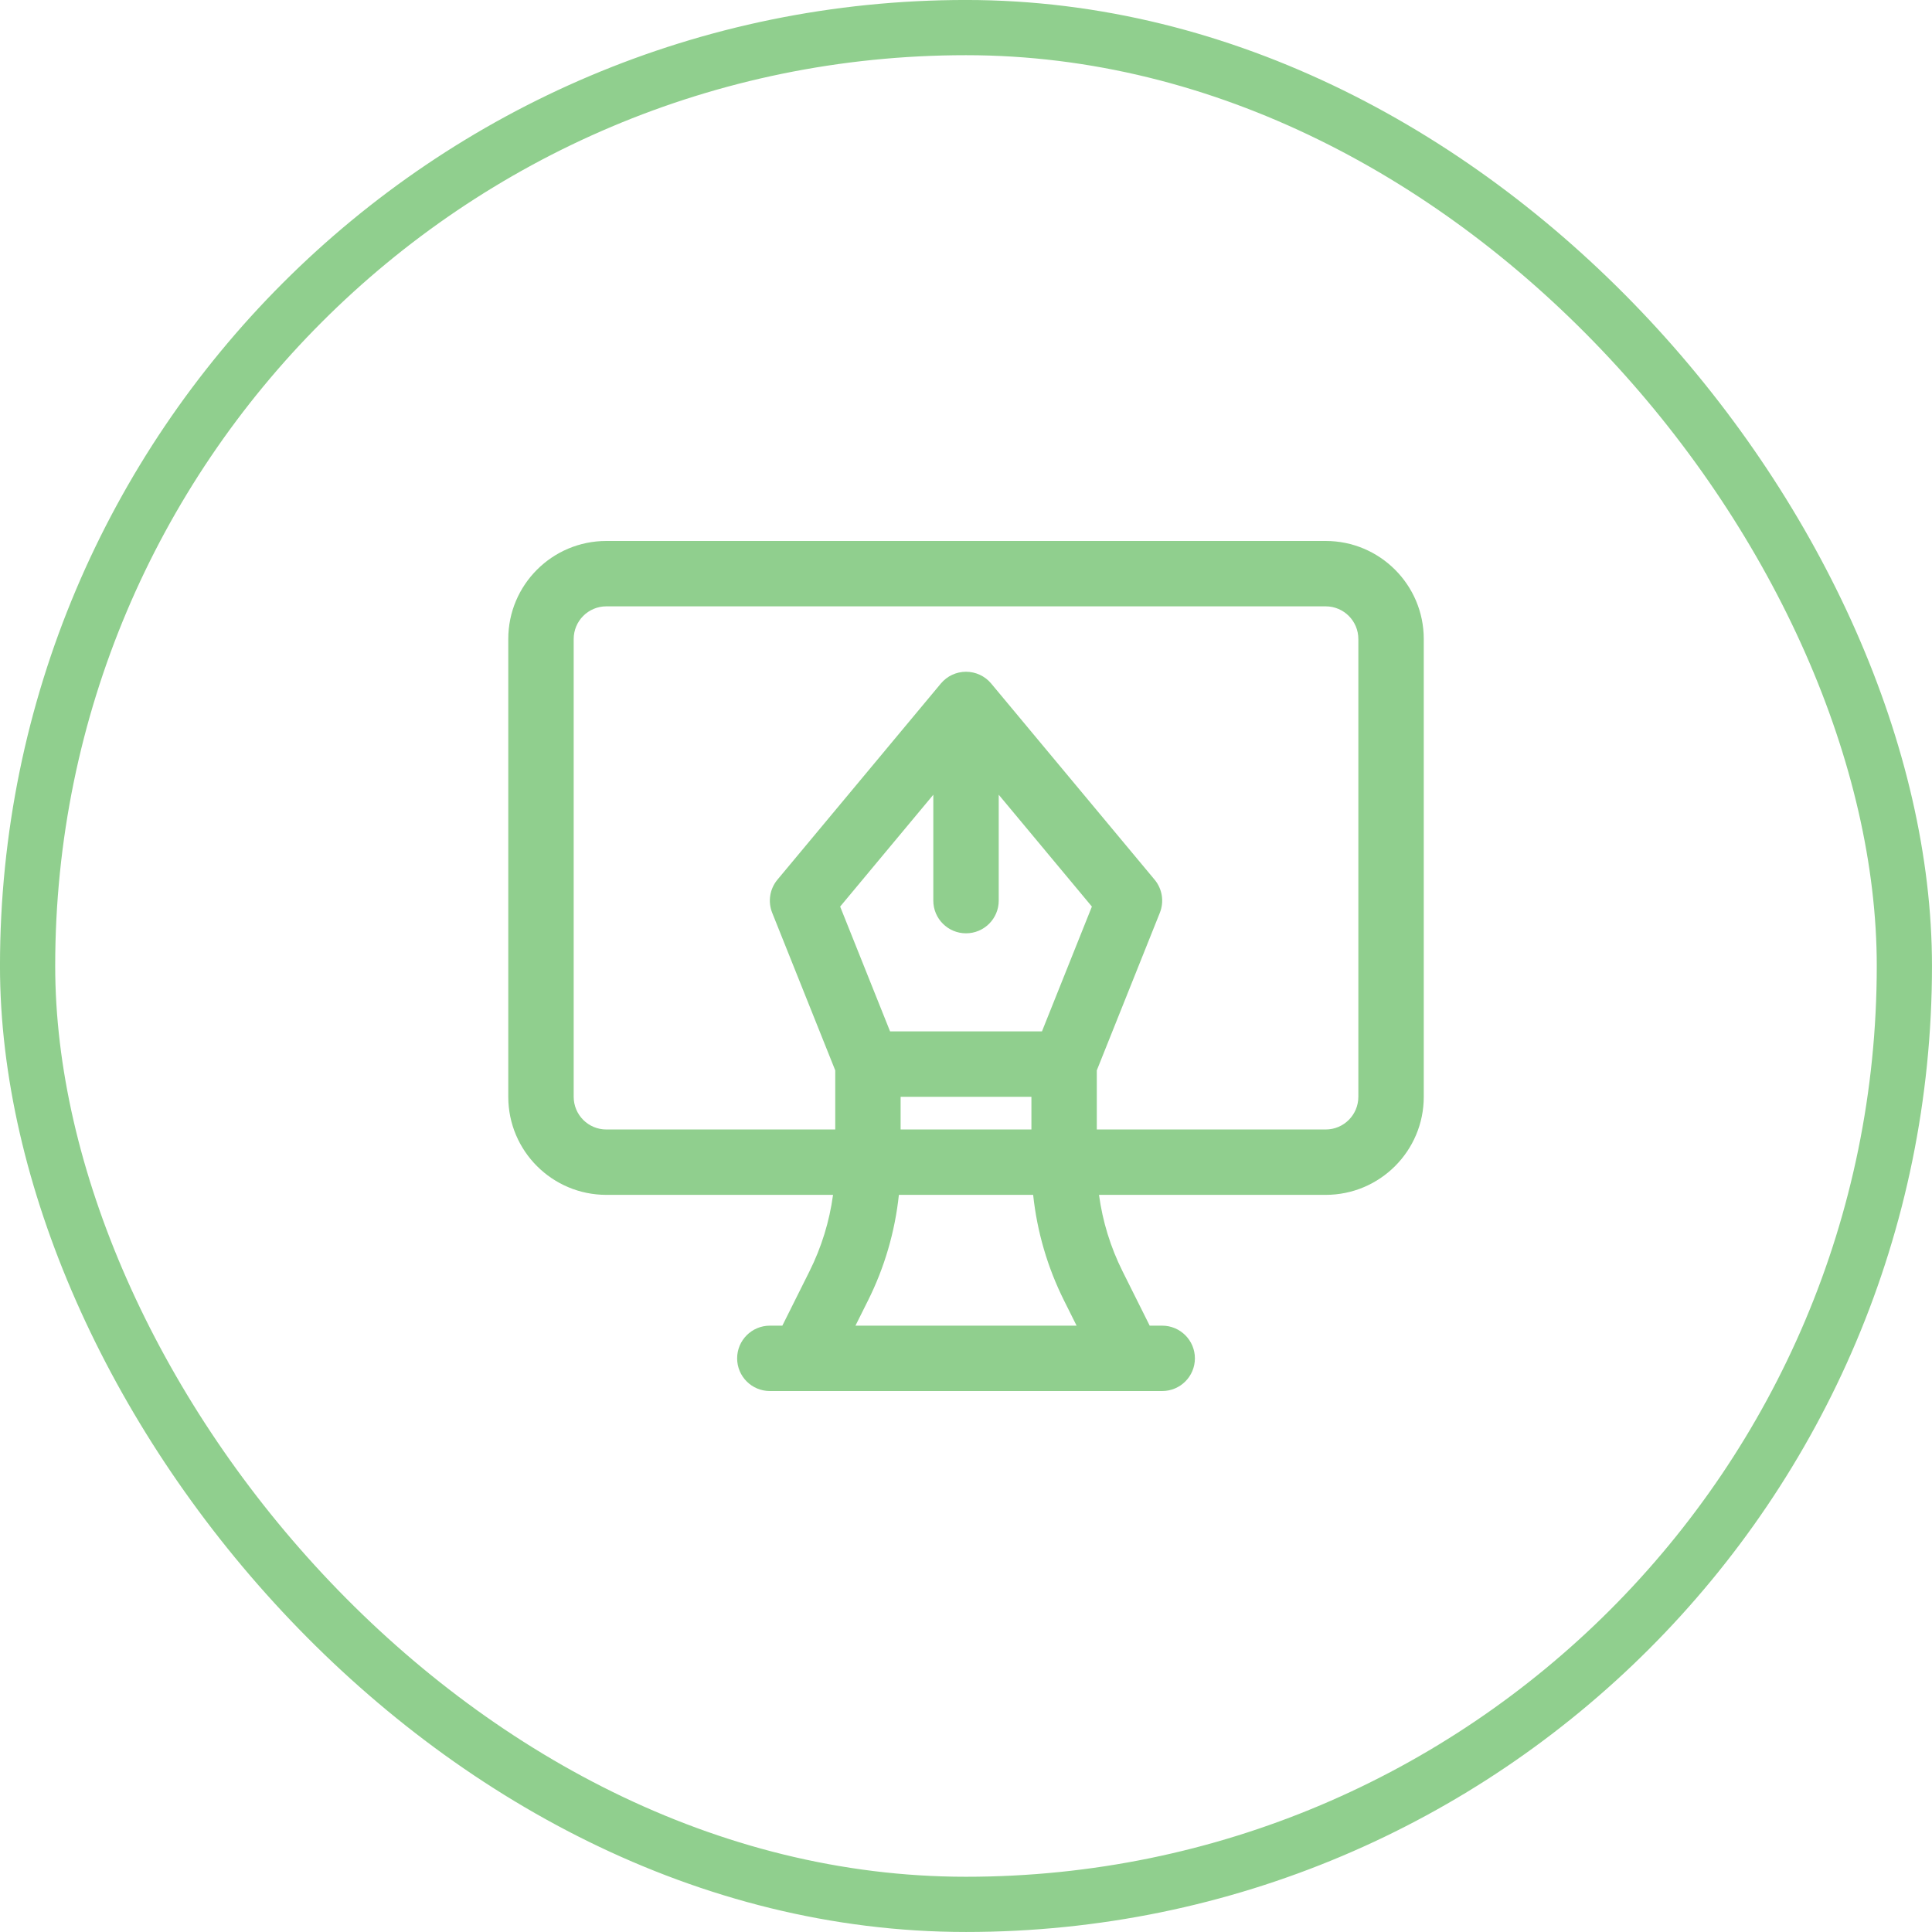 <svg width="50" height="50" viewBox="0 0 50 50" fill="none" xmlns="http://www.w3.org/2000/svg">
<rect x="0.714" y="0.714" width="48.571" height="48.571" rx="24.286" stroke="#90CF8E" stroke-width="1.429"/>
<path fill-rule="evenodd" clip-rule="evenodd" d="M15.693 14C14.291 14 13.154 15.136 13.154 16.538V28.385C13.154 29.787 14.291 30.923 15.693 30.923H21.559C21.466 31.611 21.26 32.28 20.948 32.904L20.247 34.308H19.924C19.456 34.308 19.077 34.687 19.077 35.154C19.077 35.621 19.456 36 19.924 36H30.077C30.545 36 30.924 35.621 30.924 35.154C30.924 34.687 30.545 34.308 30.077 34.308H29.754L29.053 32.904C28.741 32.28 28.535 31.611 28.442 30.923H34.308C35.71 30.923 36.847 29.787 36.847 28.385V16.538C36.847 15.136 35.71 14 34.308 14H15.693ZM27.862 34.308H22.139L22.462 33.661C22.892 32.802 23.162 31.874 23.263 30.923H26.738C26.839 31.874 27.109 32.802 27.539 33.661L27.862 34.308ZM15.693 29.231H21.616V27.701L19.984 23.622C19.869 23.333 19.921 23.005 20.12 22.766L24.35 17.689C24.511 17.496 24.749 17.385 25 17.385C25.252 17.385 25.49 17.496 25.651 17.689L29.881 22.766C30.08 23.005 30.132 23.333 30.017 23.622L28.385 27.701V29.231H34.308C34.776 29.231 35.154 28.852 35.154 28.385V16.538C35.154 16.071 34.776 15.692 34.308 15.692H15.693C15.225 15.692 14.847 16.071 14.847 16.538V28.385C14.847 28.852 15.225 29.231 15.693 29.231ZM26.693 29.231H23.308V28.385H26.693V29.231ZM26.966 26.692H23.035L21.743 23.462L24.154 20.568V23.308C24.154 23.775 24.533 24.154 25 24.154C25.468 24.154 25.847 23.775 25.847 23.308V20.568L28.258 23.462L26.966 26.692Z" fill="#90CF8E"/>
</svg>
